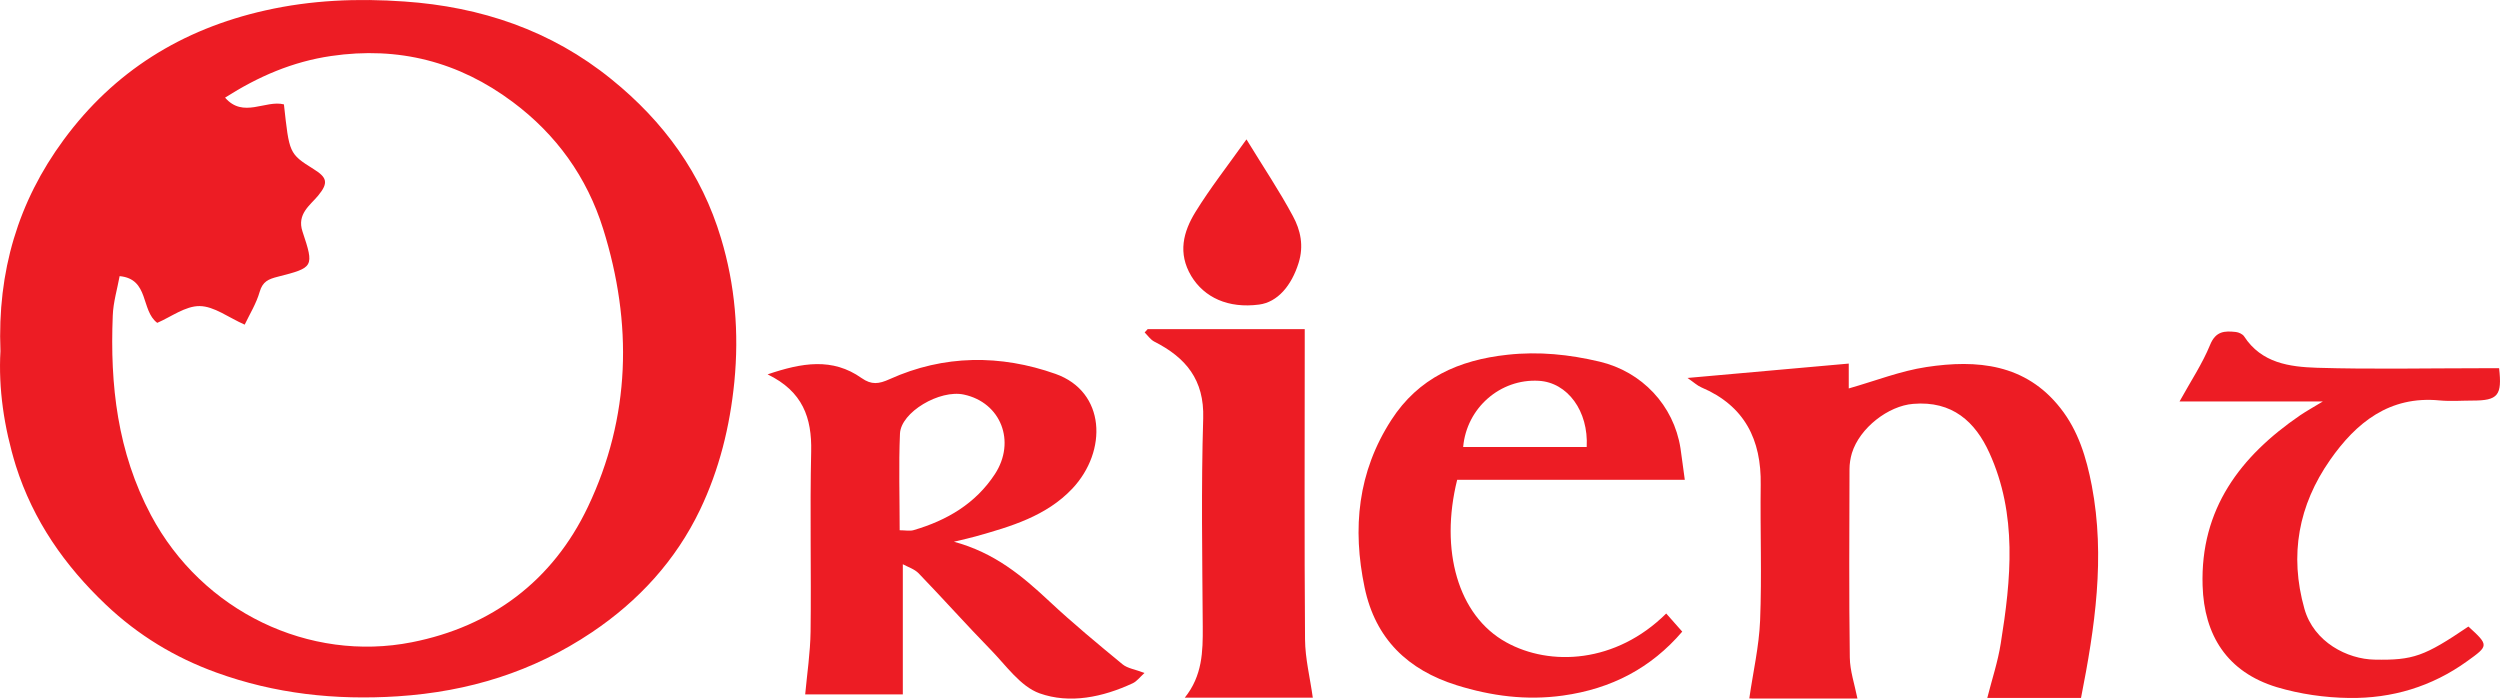 <?xml version="1.0" encoding="UTF-8"?>
<svg id="Layer_2" data-name="Layer 2" xmlns="http://www.w3.org/2000/svg" viewBox="0 0 166.95 46.65">
  <defs>
    <style>
      .cls-1 {
        fill: #ed1c24;
        stroke-width: 0px;
      }
    </style>
  </defs>
  <g id="Layer_5" data-name="Layer 5">
    <g>
      <path class="cls-1" d="M.03,23.45c-.21-5.33,1.18-9.98,4.22-14.11C7.61,4.77,12.14,1.95,17.7.7,20.79,0,23.9-.12,27,.1c5.1.35,9.8,1.92,13.84,5.2,3.49,2.82,6.02,6.3,7.31,10.61.94,3.12,1.21,6.3.89,9.59-.3,3.01-1.01,5.86-2.29,8.54-1.62,3.38-4.1,6.09-7.23,8.19-3.92,2.63-8.22,3.96-12.96,4.27-4.18.27-8.21-.17-12.12-1.59-2.76-1-5.22-2.49-7.37-4.53-2.76-2.62-4.85-5.62-6.01-9.27C.26,28.52-.11,25.92.03,23.45ZM7.99,18.43c-.16.88-.43,1.76-.46,2.65-.19,4.63.31,9.1,2.55,13.32,3.44,6.46,10.59,9.84,17.42,8.49,5.33-1.05,9.41-4.1,11.76-9.04,2.86-6.01,2.99-12.26,1.02-18.56-1.08-3.46-3.13-6.31-6.04-8.48-3.6-2.69-7.62-3.73-12.13-3.07-2.58.38-4.85,1.36-7.08,2.78,1.21,1.4,2.69.14,3.93.45.36,3.25.33,3.29,1.98,4.32.88.55,1.03.9.3,1.78-.52.63-1.43,1.22-1.04,2.39.79,2.37.75,2.41-1.65,3.02-.63.16-1.01.32-1.21,1.01-.22.77-.66,1.48-1,2.19-1.09-.48-2.04-1.23-3.01-1.24-.95-.01-1.9.72-2.83,1.12-1.11-.83-.52-2.93-2.51-3.12Z"/>
      <path class="cls-1" d="M124.04,46.65c-2.3,0-4.63,0-6.96,0-.18,0-.35-.02-.26-.02.25-1.75.65-3.46.72-5.19.12-3.01,0-6.04.04-9.06.05-3.02-1.07-5.28-3.96-6.51-.28-.12-.52-.35-.93-.63,3.73-.33,7.2-.64,10.77-.96v1.66c1.79-.51,3.46-1.17,5.19-1.43,3.38-.51,6.62-.22,8.95,2.75,1.19,1.51,1.73,3.3,2.09,5.17.91,4.78.21,9.46-.72,14.18h-6.26c.31-1.23.71-2.42.9-3.64.69-4.29,1.12-8.6-.76-12.73-.94-2.07-2.47-3.49-5.09-3.27-1.65.13-3.57,1.6-4.09,3.29-.1.34-.16.71-.16,1.06-.01,4.2-.04,8.4.02,12.59.01.88.31,1.75.51,2.74Z"/>
      <path class="cls-1" d="M63.68,36.17c2.75.74,4.59,2.3,6.39,3.98,1.57,1.47,3.23,2.84,4.89,4.21.34.28.85.34,1.47.58-.31.28-.51.56-.79.69-2,.93-4.2,1.39-6.22.67-1.28-.46-2.24-1.87-3.28-2.93-1.62-1.66-3.17-3.4-4.79-5.08-.28-.29-.73-.43-1.06-.61v8.69h-6.52c.13-1.4.34-2.79.36-4.18.05-4.01-.05-8.03.04-12.04.05-2.25-.56-4.01-2.91-5.15,2.3-.78,4.33-1.13,6.28.25.66.46,1.14.4,1.87.07,3.63-1.64,7.41-1.65,11.08-.35,3.35,1.19,3.48,5.15,1.12,7.66-1.74,1.84-4.1,2.53-6.45,3.19-.38.11-.77.19-1.47.36ZM60.08,35.41c.38,0,.68.07.94-.01,2.22-.65,4.13-1.77,5.42-3.74,1.42-2.18.4-4.78-2.07-5.31-1.61-.35-4.21,1.17-4.27,2.61-.09,2.12-.02,4.25-.02,6.46Z"/>
      <path class="cls-1" d="M112.49,32.04h-15.18c-1.17,4.7.05,9.07,3.27,10.85,2.94,1.63,7.33,1.41,10.69-1.92.34.38.67.76,1.07,1.21-2.08,2.43-4.73,3.82-7.97,4.27-2.44.34-4.78.03-7.09-.69-3.26-1.02-5.43-3.09-6.15-6.52-.83-3.96-.46-7.72,1.78-11.19,1.81-2.81,4.51-4.01,7.76-4.36,2.1-.23,4.12-.02,6.15.46,2.83.67,4.95,2.92,5.4,5.77.1.67.18,1.34.29,2.12ZM105.96,29.85c.13-2.4-1.28-4.31-3.2-4.42-2.57-.15-4.82,1.81-5.05,4.42h8.26Z"/>
      <path class="cls-1" d="M164.84,41.84c1.38,1.26,1.36,1.28-.09,2.32-2.36,1.7-5.02,2.49-7.87,2.45-1.62-.02-3.29-.26-4.83-.72-3.33-1.01-4.86-3.48-4.96-6.78-.16-5.11,2.51-8.64,6.52-11.38.42-.28.86-.53,1.51-.92h-9.57c.77-1.39,1.53-2.53,2.04-3.78.38-.93.98-.94,1.72-.86.19.02.45.14.55.29,1.16,1.79,3.04,2.04,4.87,2.1,3.66.11,7.32.03,10.98.03.4,0,.8,0,1.18,0,.21,1.82-.08,2.16-1.76,2.16-.74,0-1.48.06-2.22-.01-3.35-.32-5.57,1.49-7.31,3.98-2.1,3.01-2.73,6.33-1.71,9.94.63,2.23,2.88,3.36,4.68,3.39,2.59.05,3.33-.22,6.27-2.21Z"/>
      <path class="cls-1" d="M87.68,46.59h-8.56c1.18-1.47,1.21-3.08,1.2-4.73-.03-4.64-.11-9.29.03-13.92.08-2.58-1.16-4.06-3.27-5.13-.25-.13-.43-.4-.64-.61.07-.07.13-.15.2-.22h10.49v1.16c0,6.52-.03,13.04.02,19.56.01,1.29.34,2.58.52,3.9Z"/>
      <path class="cls-1" d="M83.24,9.31c1.13,1.85,2.2,3.44,3.1,5.12.51.94.74,1.98.38,3.13-.47,1.51-1.4,2.62-2.64,2.78-2.06.27-3.66-.47-4.53-1.91-.91-1.53-.53-2.95.28-4.27.98-1.59,2.14-3.07,3.4-4.84Z"/>
    </g>
  </g>
</svg>